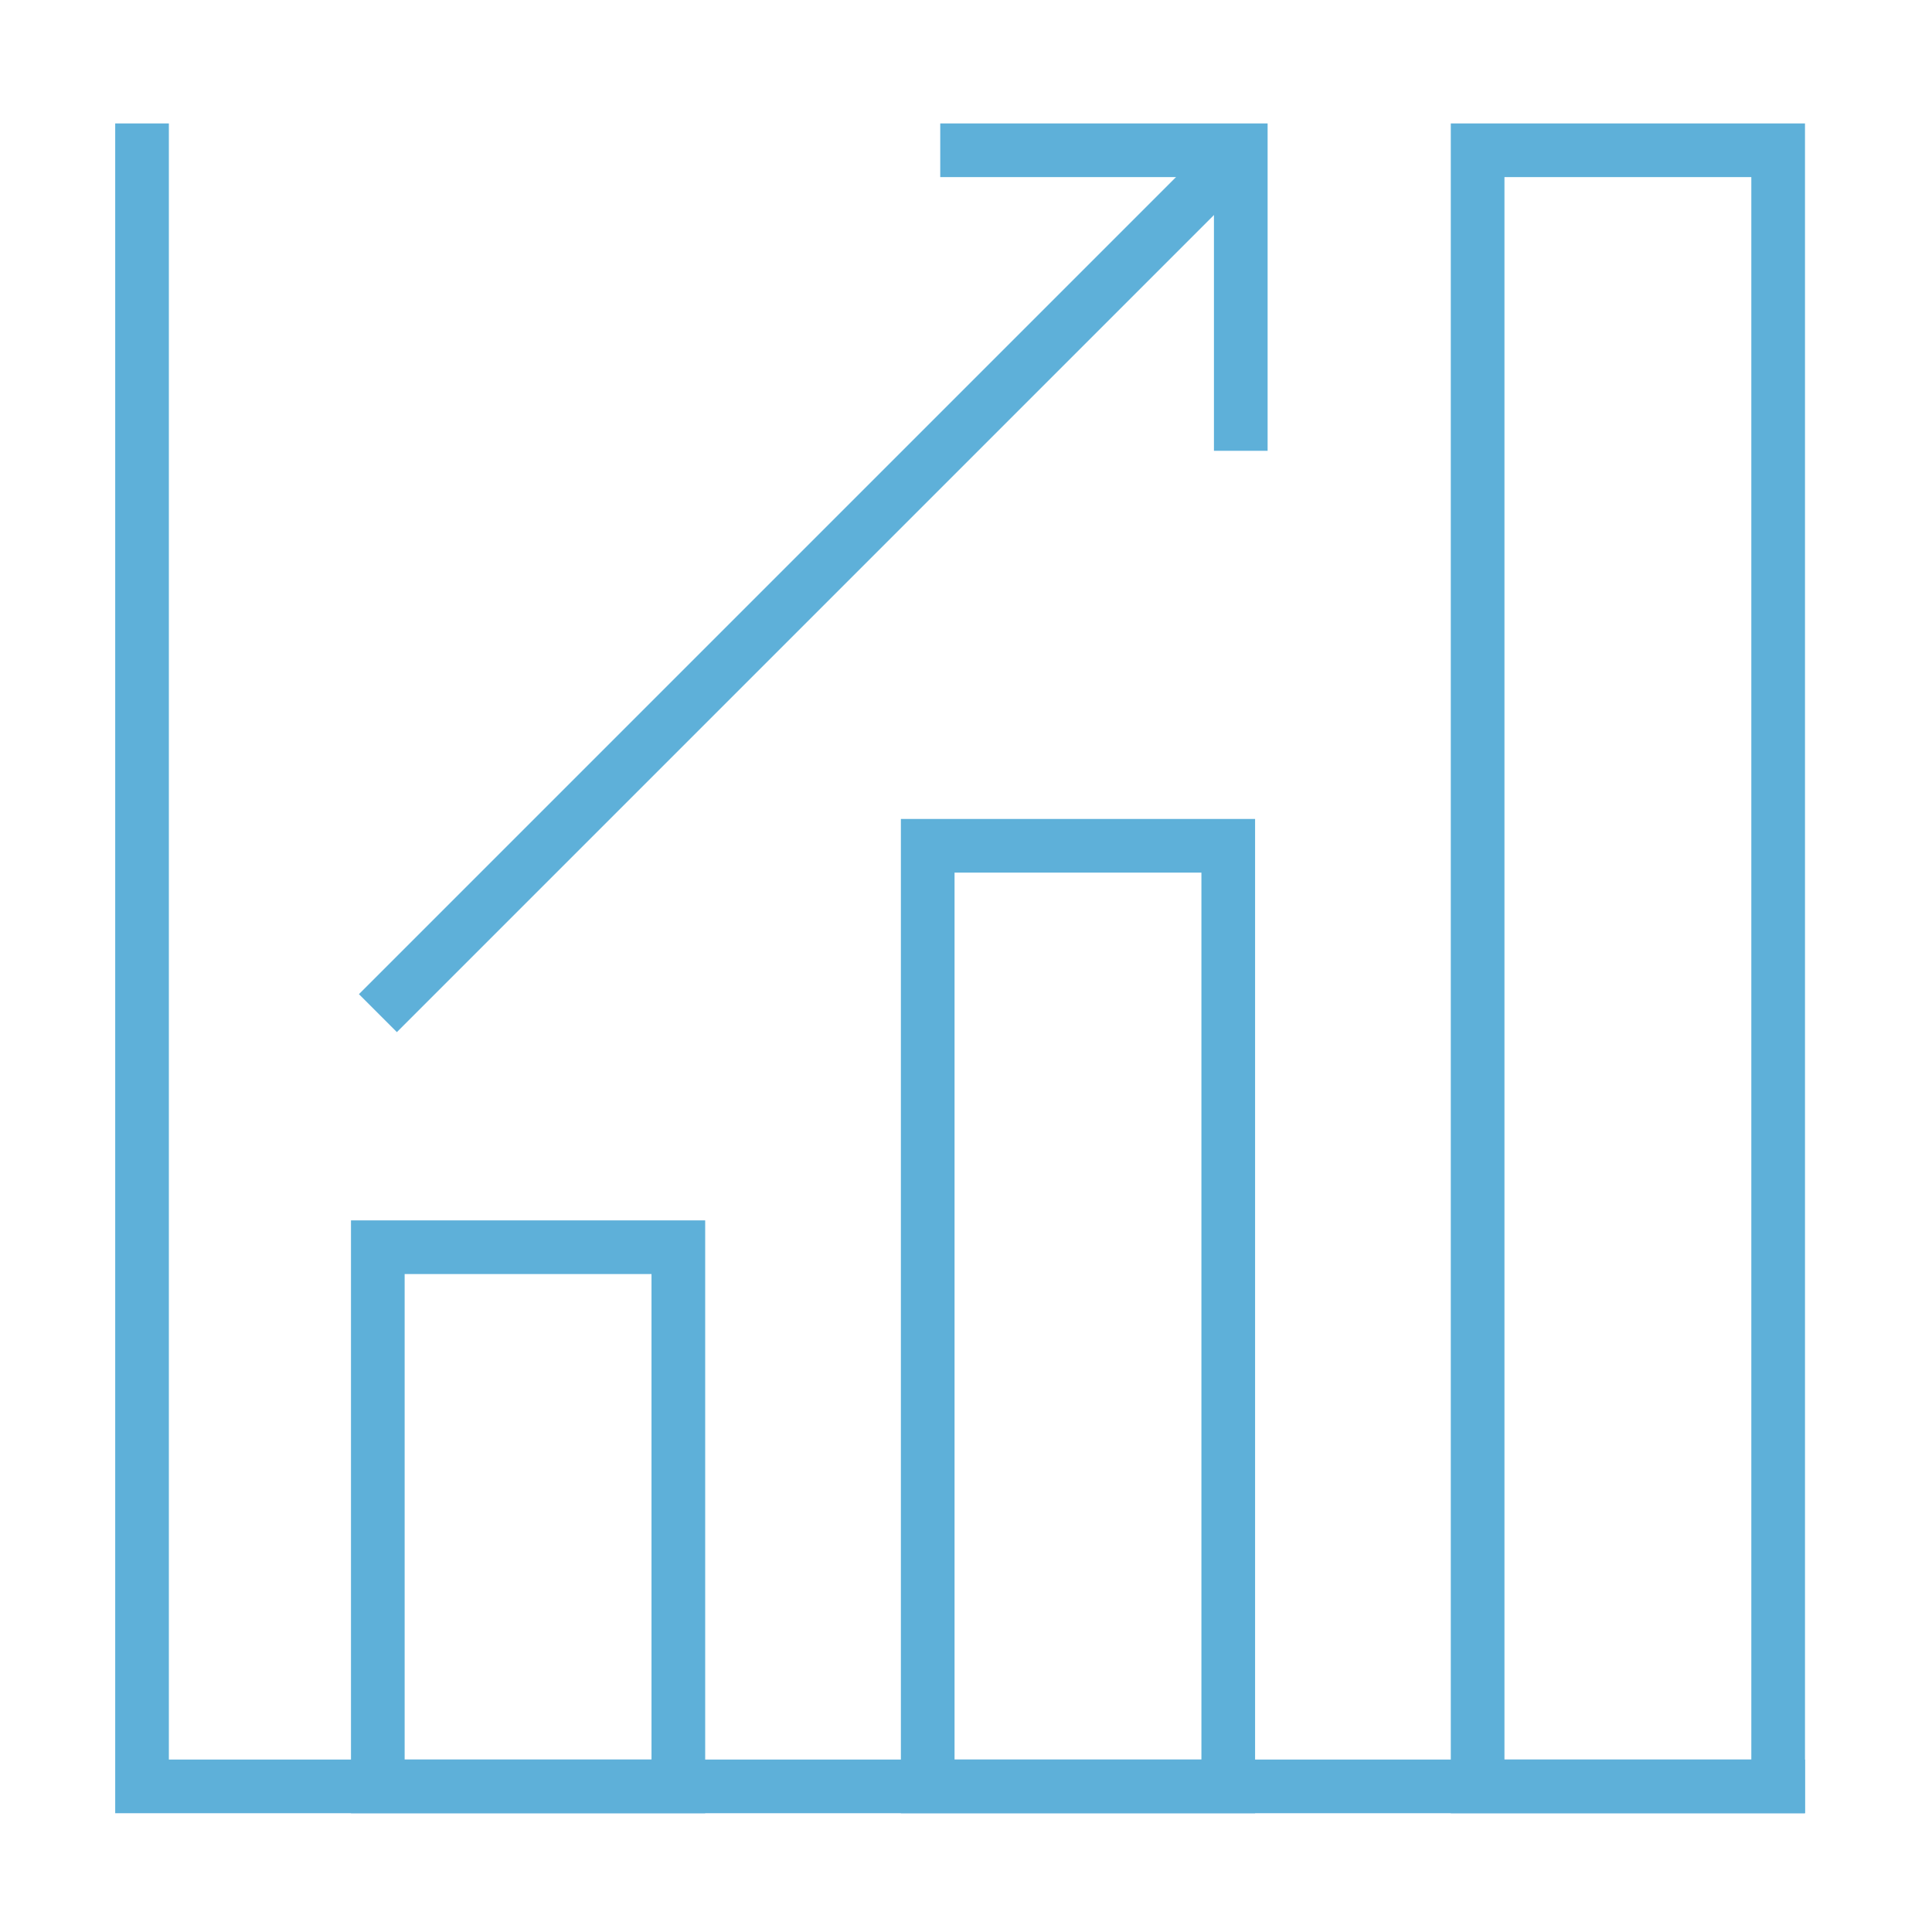 <?xml version="1.0" encoding="UTF-8"?>
<svg id="Layer_1" data-name="Layer 1" xmlns="http://www.w3.org/2000/svg" viewBox="0 0 54 54">
  <defs>
    <style>
      .cls-1 {
        fill: #5eb0d9;
        stroke-width: 0px;
      }
    </style>
  </defs>
  <polygon class="cls-1" points="50.45 50.68 3.22 50.68 3.22 3.45 4.72 3.45 4.72 49.18 50.45 49.18 50.45 50.68"/>
  <path class="cls-1" d="m19.71,50.68h-9.9v-16.57h9.9v16.57Zm-8.4-1.5h6.9v-13.57h-6.9v13.57Z"/>
  <path class="cls-1" d="m35.08,50.68h-9.9v-27.79h9.9v27.79Zm-8.4-1.5h6.9v-24.79h-6.9v24.79Z"/>
  <path class="cls-1" d="m50.45,50.68h-9.9V3.45h9.9v47.23Zm-8.4-1.5h6.9V4.95h-6.9v44.23Z"/>
  <rect class="cls-1" x="5.54" y="15.45" width="34.28" height="1.5" transform="translate(-4.81 20.78) rotate(-45)"/>
  <polygon class="cls-1" points="35.43 12.6 33.93 12.6 33.93 4.95 26.28 4.95 26.28 3.45 35.43 3.45 35.43 12.6"/>
</svg>